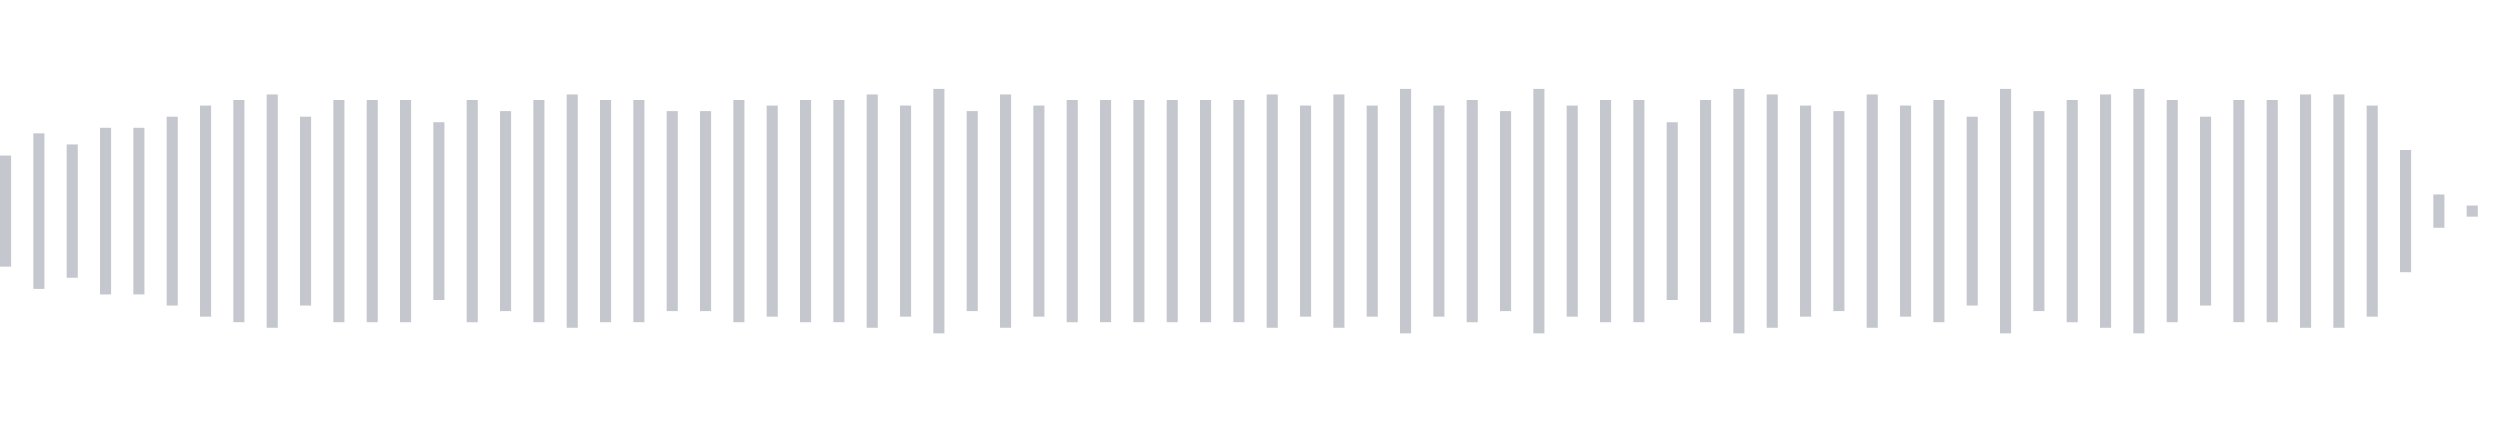 <svg xmlns="http://www.w3.org/2000/svg" xmlns:xlink="http://www.w3/org/1999/xlink" viewBox="0 0 225 38" preserveAspectRatio="none" width="100%" height="100%" fill="#C4C8CE"><g id="waveform-7b3bcb46-ce14-4e45-bcce-a62fb67ae28f"><rect x="0" y="14.0" width="1" height="10"/><rect x="3" y="12.0" width="1" height="14"/><rect x="6" y="13.0" width="1" height="12"/><rect x="9" y="11.5" width="1" height="15"/><rect x="12" y="11.5" width="1" height="15"/><rect x="15" y="10.5" width="1" height="17"/><rect x="18" y="9.5" width="1" height="19"/><rect x="21" y="9.0" width="1" height="20"/><rect x="24" y="8.5" width="1" height="21"/><rect x="27" y="10.5" width="1" height="17"/><rect x="30" y="9.0" width="1" height="20"/><rect x="33" y="9.0" width="1" height="20"/><rect x="36" y="9.0" width="1" height="20"/><rect x="39" y="11.0" width="1" height="16"/><rect x="42" y="9.0" width="1" height="20"/><rect x="45" y="10.0" width="1" height="18"/><rect x="48" y="9.0" width="1" height="20"/><rect x="51" y="8.5" width="1" height="21"/><rect x="54" y="9.0" width="1" height="20"/><rect x="57" y="9.0" width="1" height="20"/><rect x="60" y="10.0" width="1" height="18"/><rect x="63" y="10.0" width="1" height="18"/><rect x="66" y="9.0" width="1" height="20"/><rect x="69" y="9.5" width="1" height="19"/><rect x="72" y="9.0" width="1" height="20"/><rect x="75" y="9.0" width="1" height="20"/><rect x="78" y="8.5" width="1" height="21"/><rect x="81" y="9.5" width="1" height="19"/><rect x="84" y="8.0" width="1" height="22"/><rect x="87" y="10.0" width="1" height="18"/><rect x="90" y="8.5" width="1" height="21"/><rect x="93" y="9.5" width="1" height="19"/><rect x="96" y="9.0" width="1" height="20"/><rect x="99" y="9.0" width="1" height="20"/><rect x="102" y="9.0" width="1" height="20"/><rect x="105" y="9.0" width="1" height="20"/><rect x="108" y="9.0" width="1" height="20"/><rect x="111" y="9.0" width="1" height="20"/><rect x="114" y="8.5" width="1" height="21"/><rect x="117" y="9.5" width="1" height="19"/><rect x="120" y="8.5" width="1" height="21"/><rect x="123" y="9.5" width="1" height="19"/><rect x="126" y="8.0" width="1" height="22"/><rect x="129" y="9.5" width="1" height="19"/><rect x="132" y="9.0" width="1" height="20"/><rect x="135" y="10.0" width="1" height="18"/><rect x="138" y="8.0" width="1" height="22"/><rect x="141" y="9.5" width="1" height="19"/><rect x="144" y="9.0" width="1" height="20"/><rect x="147" y="9.0" width="1" height="20"/><rect x="150" y="11.0" width="1" height="16"/><rect x="153" y="9.0" width="1" height="20"/><rect x="156" y="8.0" width="1" height="22"/><rect x="159" y="8.5" width="1" height="21"/><rect x="162" y="9.5" width="1" height="19"/><rect x="165" y="10.0" width="1" height="18"/><rect x="168" y="8.5" width="1" height="21"/><rect x="171" y="9.5" width="1" height="19"/><rect x="174" y="9.0" width="1" height="20"/><rect x="177" y="10.5" width="1" height="17"/><rect x="180" y="8.0" width="1" height="22"/><rect x="183" y="10.0" width="1" height="18"/><rect x="186" y="9.0" width="1" height="20"/><rect x="189" y="8.5" width="1" height="21"/><rect x="192" y="8.0" width="1" height="22"/><rect x="195" y="9.0" width="1" height="20"/><rect x="198" y="10.5" width="1" height="17"/><rect x="201" y="9.0" width="1" height="20"/><rect x="204" y="9.0" width="1" height="20"/><rect x="207" y="8.5" width="1" height="21"/><rect x="210" y="8.5" width="1" height="21"/><rect x="213" y="9.5" width="1" height="19"/><rect x="216" y="13.5" width="1" height="11"/><rect x="219" y="17.5" width="1" height="3"/><rect x="222" y="18.5" width="1" height="1"/></g></svg>
